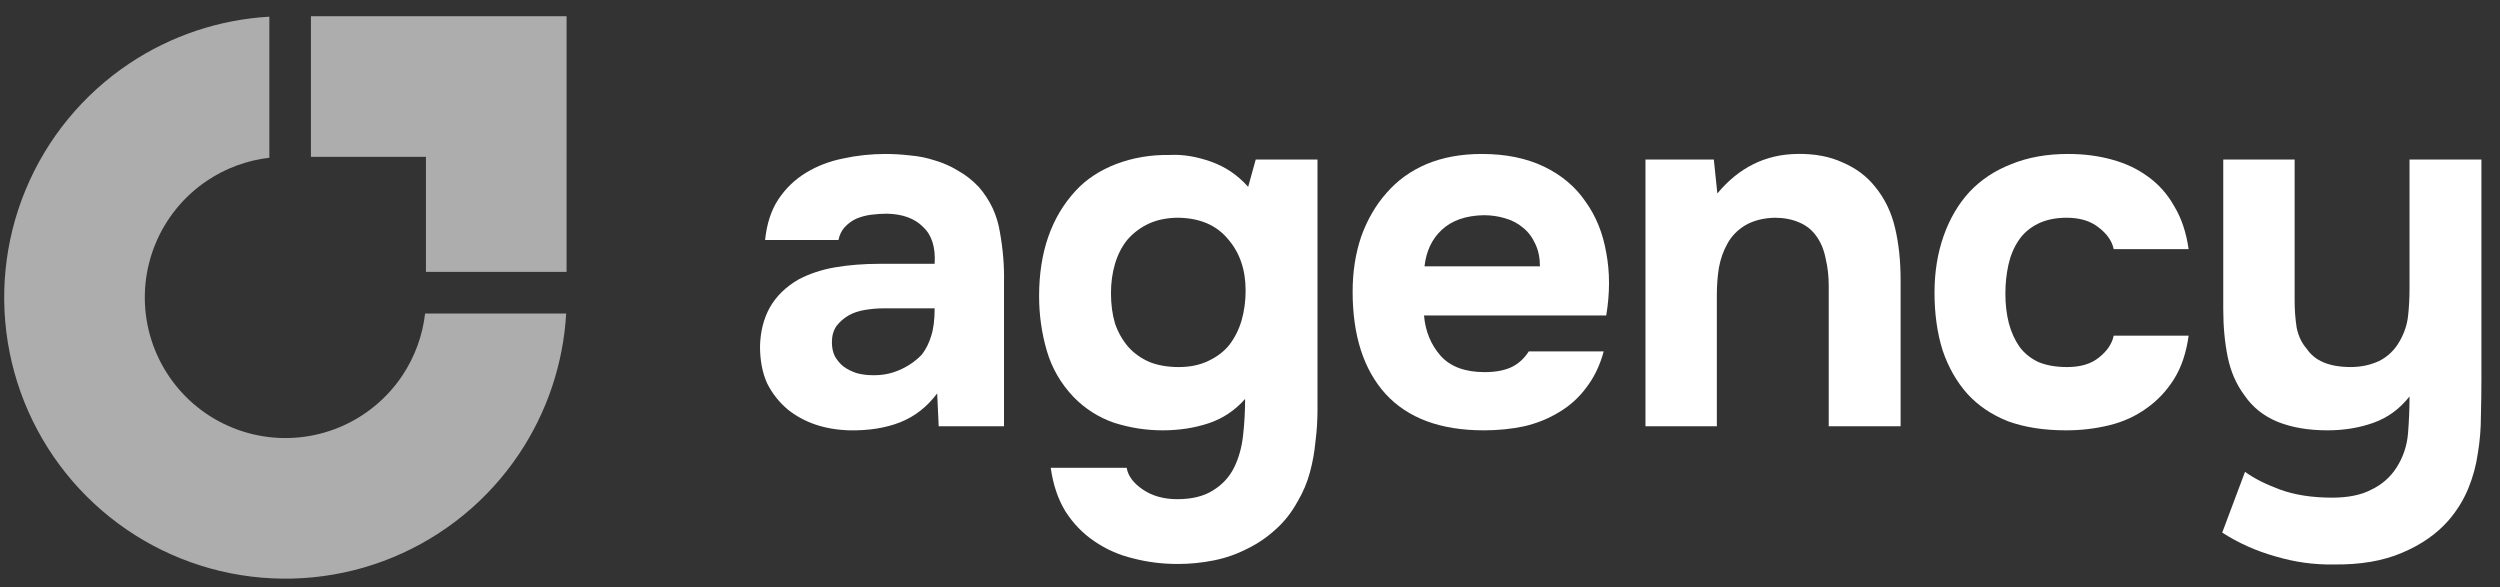 <svg width="149" height="35" viewBox="0 0 149 35" fill="none" xmlns="http://www.w3.org/2000/svg">
<rect x="0" y="0" width="149" height="35" fill="#333333" stroke="none"/>
<path d="M142.824 27.88C143.226 27.257 143.457 26.573 143.518 25.828C143.578 25.084 143.608 24.35 143.608 23.626C143.025 24.37 142.311 24.893 141.466 25.195C140.621 25.497 139.706 25.648 138.721 25.648C137.574 25.648 136.579 25.477 135.734 25.135C134.909 24.793 134.255 24.27 133.773 23.566C133.29 22.922 132.958 22.168 132.777 21.303C132.596 20.418 132.506 19.463 132.506 18.437V9.507H136.76V17.924C136.76 18.467 136.8 19 136.88 19.523C136.981 20.026 137.182 20.448 137.484 20.79C137.966 21.514 138.841 21.876 140.108 21.876C140.712 21.876 141.275 21.756 141.798 21.514C142.321 21.253 142.733 20.851 143.035 20.308C143.296 19.845 143.457 19.362 143.518 18.859C143.578 18.336 143.608 17.773 143.608 17.17V9.507H147.892V22.57C147.892 23.294 147.882 24.038 147.862 24.803C147.862 25.547 147.802 26.281 147.681 27.005C147.58 27.729 147.389 28.433 147.108 29.117C146.826 29.801 146.434 30.434 145.931 31.018C145.227 31.822 144.302 32.466 143.155 32.949C142.029 33.431 140.672 33.663 139.083 33.642C137.916 33.663 136.76 33.502 135.613 33.16C134.467 32.838 133.411 32.365 132.445 31.742L133.803 28.121C134.326 28.504 135.02 28.855 135.885 29.177C136.77 29.499 137.805 29.66 138.992 29.66C139.958 29.66 140.742 29.499 141.345 29.177C141.969 28.876 142.462 28.443 142.824 27.88Z" fill="white"/>
<path d="M123.201 21.877C124.006 21.877 124.639 21.686 125.102 21.304C125.585 20.922 125.876 20.489 125.977 20.007H130.442C130.301 21.032 130.01 21.897 129.567 22.601C129.125 23.305 128.571 23.888 127.908 24.351C127.264 24.814 126.53 25.145 125.705 25.347C124.881 25.548 124.026 25.648 123.141 25.648C121.813 25.648 120.657 25.467 119.671 25.105C118.706 24.723 117.902 24.18 117.258 23.476C116.614 22.752 116.122 21.887 115.78 20.882C115.458 19.856 115.297 18.709 115.297 17.442C115.297 16.215 115.478 15.089 115.84 14.063C116.202 13.037 116.715 12.163 117.379 11.438C118.062 10.714 118.897 10.161 119.883 9.779C120.868 9.377 121.995 9.176 123.262 9.176C124.187 9.176 125.052 9.286 125.856 9.508C126.681 9.729 127.405 10.071 128.028 10.533C128.672 10.996 129.195 11.589 129.597 12.313C130.02 13.017 130.301 13.862 130.442 14.848H125.977C125.876 14.365 125.575 13.932 125.072 13.55C124.589 13.168 123.956 12.977 123.171 12.977C122.507 12.977 121.934 13.098 121.451 13.339C120.969 13.581 120.587 13.912 120.305 14.335C120.023 14.757 119.822 15.24 119.702 15.783C119.581 16.326 119.521 16.899 119.521 17.503C119.521 18.146 119.591 18.739 119.732 19.283C119.873 19.805 120.084 20.268 120.365 20.67C120.647 21.052 121.019 21.354 121.482 21.576C121.964 21.777 122.538 21.877 123.201 21.877Z" fill="white"/>
<path d="M102.354 11.529C103.642 9.98 105.231 9.196 107.121 9.175C108.147 9.155 109.052 9.326 109.836 9.688C110.621 10.03 111.254 10.503 111.737 11.106C112.32 11.81 112.723 12.635 112.944 13.58C113.165 14.505 113.276 15.541 113.276 16.688V25.407H108.992V17.02C108.992 16.456 108.931 15.923 108.811 15.421C108.71 14.898 108.529 14.455 108.268 14.093C108.006 13.711 107.654 13.429 107.212 13.248C106.789 13.067 106.307 12.977 105.764 12.977C105.08 12.997 104.496 13.148 104.014 13.429C103.551 13.711 103.199 14.073 102.958 14.515C102.716 14.938 102.545 15.421 102.445 15.964C102.364 16.486 102.324 17.02 102.324 17.562V25.407H98.07V9.507H102.143L102.354 11.529Z" fill="white"/>
<path d="M88.491 22.179C89.095 22.179 89.608 22.088 90.03 21.907C90.473 21.706 90.835 21.384 91.116 20.942H95.581C95.36 21.767 95.018 22.48 94.555 23.084C94.113 23.687 93.57 24.18 92.926 24.562C92.303 24.944 91.609 25.226 90.845 25.407C90.08 25.568 89.276 25.648 88.431 25.648C85.857 25.648 83.906 24.924 82.578 23.476C81.271 22.028 80.617 19.997 80.617 17.382C80.617 16.195 80.788 15.099 81.13 14.093C81.492 13.088 81.995 12.223 82.638 11.499C83.282 10.755 84.077 10.181 85.022 9.779C85.987 9.377 87.084 9.176 88.31 9.176C89.738 9.176 90.975 9.427 92.021 9.93C93.067 10.433 93.892 11.127 94.495 12.012C95.119 12.877 95.531 13.892 95.732 15.059C95.953 16.225 95.953 17.472 95.732 18.8H84.871C84.951 19.745 85.283 20.55 85.867 21.213C86.45 21.857 87.325 22.179 88.491 22.179ZM91.78 15.873C91.78 15.371 91.689 14.928 91.508 14.546C91.327 14.144 91.086 13.822 90.784 13.581C90.483 13.319 90.121 13.128 89.698 13.007C89.296 12.887 88.874 12.826 88.431 12.826C87.365 12.846 86.53 13.138 85.927 13.701C85.344 14.244 85.002 14.968 84.901 15.873H91.78Z" fill="white"/>
<path d="M74.209 23.777C73.605 24.461 72.881 24.944 72.037 25.226C71.192 25.507 70.277 25.648 69.291 25.648C68.305 25.648 67.34 25.497 66.395 25.195C65.47 24.873 64.665 24.361 63.981 23.657C63.217 22.852 62.684 21.927 62.382 20.881C62.081 19.835 61.93 18.759 61.93 17.653C61.93 15.038 62.654 12.947 64.102 11.378C64.725 10.694 65.53 10.161 66.516 9.779C67.521 9.397 68.597 9.216 69.744 9.236C70.488 9.195 71.292 9.326 72.157 9.628C73.022 9.93 73.766 10.432 74.39 11.136L74.842 9.507H78.523V24.411C78.523 25.055 78.483 25.688 78.402 26.312C78.342 26.955 78.231 27.569 78.07 28.152C77.909 28.755 77.668 29.328 77.346 29.872C76.984 30.535 76.542 31.099 76.019 31.561C75.516 32.024 74.953 32.406 74.329 32.708C73.706 33.029 73.042 33.261 72.338 33.401C71.634 33.542 70.92 33.613 70.196 33.613C69.271 33.613 68.386 33.502 67.541 33.281C66.697 33.08 65.922 32.738 65.218 32.255C64.534 31.792 63.961 31.199 63.498 30.475C63.056 29.751 62.764 28.886 62.624 27.88H67.149C67.23 28.363 67.551 28.796 68.114 29.178C68.678 29.56 69.361 29.751 70.166 29.751C71.031 29.751 71.735 29.58 72.278 29.238C72.841 28.896 73.263 28.444 73.545 27.88C73.826 27.317 74.007 26.674 74.088 25.95C74.168 25.226 74.209 24.501 74.209 23.777ZM70.257 21.877C70.92 21.877 71.504 21.756 72.006 21.515C72.529 21.273 72.952 20.951 73.273 20.549C73.595 20.127 73.837 19.644 73.998 19.101C74.158 18.538 74.239 17.945 74.239 17.321C74.239 16.074 73.887 15.048 73.183 14.244C72.499 13.419 71.513 12.997 70.226 12.977C69.563 12.977 68.969 13.097 68.446 13.339C67.944 13.58 67.521 13.902 67.179 14.304C66.857 14.706 66.616 15.179 66.455 15.722C66.294 16.265 66.214 16.848 66.214 17.472C66.214 18.136 66.294 18.739 66.455 19.282C66.636 19.805 66.898 20.268 67.24 20.67C67.581 21.052 68.004 21.354 68.507 21.575C69.01 21.776 69.593 21.877 70.257 21.877Z" fill="white"/>
<path d="M55.856 23.446C55.253 24.25 54.519 24.824 53.654 25.166C52.789 25.508 51.783 25.668 50.637 25.648C49.169 25.608 47.942 25.196 46.956 24.411C46.433 23.969 46.021 23.446 45.719 22.843C45.438 22.219 45.297 21.485 45.297 20.64C45.317 19.775 45.508 19.011 45.87 18.347C46.252 17.663 46.825 17.1 47.59 16.658C48.233 16.316 48.957 16.075 49.762 15.934C50.587 15.793 51.482 15.723 52.447 15.723H55.705C55.766 14.737 55.534 14.003 55.011 13.52C54.509 13.017 53.795 12.756 52.869 12.736C52.568 12.736 52.256 12.756 51.934 12.796C51.612 12.836 51.311 12.917 51.029 13.037C50.768 13.158 50.536 13.329 50.335 13.55C50.154 13.752 50.033 14.003 49.973 14.305H45.599C45.699 13.339 45.961 12.535 46.383 11.891C46.825 11.227 47.379 10.694 48.042 10.292C48.706 9.89 49.44 9.608 50.245 9.447C51.069 9.266 51.914 9.176 52.779 9.176C53.262 9.176 53.754 9.206 54.257 9.266C54.76 9.307 55.253 9.407 55.736 9.568C56.218 9.709 56.671 9.91 57.093 10.171C57.536 10.413 57.948 10.735 58.33 11.137C59.014 11.921 59.436 12.826 59.597 13.852C59.778 14.858 59.859 15.843 59.839 16.809V25.407H55.947L55.856 23.446ZM55.705 18.378H52.598C52.296 18.378 51.954 18.408 51.572 18.468C51.19 18.528 50.858 18.639 50.577 18.8C50.295 18.961 50.054 19.172 49.852 19.433C49.672 19.695 49.581 20.017 49.581 20.399C49.581 20.721 49.641 21.002 49.762 21.244C49.903 21.485 50.074 21.686 50.275 21.847C50.496 22.008 50.758 22.139 51.059 22.239C51.361 22.32 51.663 22.36 51.964 22.36C52.548 22.38 53.091 22.279 53.593 22.058C54.116 21.837 54.569 21.525 54.951 21.123C55.193 20.801 55.373 20.439 55.494 20.037C55.635 19.614 55.705 19.061 55.705 18.378Z" fill="white"/>
<path fill-rule="evenodd" clip-rule="evenodd" d="M33.744 18.685C33.574 21.664 32.611 24.549 30.947 27.039C29.105 29.796 26.488 31.944 23.425 33.213C20.362 34.481 16.992 34.813 13.741 34.166C10.49 33.52 7.503 31.923 5.159 29.579C2.815 27.235 1.219 24.249 0.572 20.997C-0.075 17.746 0.257 14.376 1.526 11.313C2.794 8.251 4.943 5.633 7.699 3.791C10.189 2.128 13.075 1.165 16.053 0.994V9.402C14.735 9.554 13.466 10.017 12.355 10.759C10.977 11.68 9.903 12.989 9.268 14.521C8.634 16.052 8.468 17.737 8.791 19.363C9.115 20.988 9.913 22.481 11.085 23.654C12.257 24.826 13.75 25.624 15.376 25.947C17.002 26.27 18.687 26.104 20.218 25.47C21.749 24.836 23.058 23.762 23.979 22.384C24.721 21.272 25.185 20.004 25.336 18.685H33.744Z" fill="white" fill-opacity="0.6"/>
<path fill-rule="evenodd" clip-rule="evenodd" d="M25.386 0.967H18.531V9.347H25.386V16.204L33.767 16.204L33.767 9.347H33.768V0.967H32.233H25.386Z" fill="white" fill-opacity="0.6"/>
</svg>

